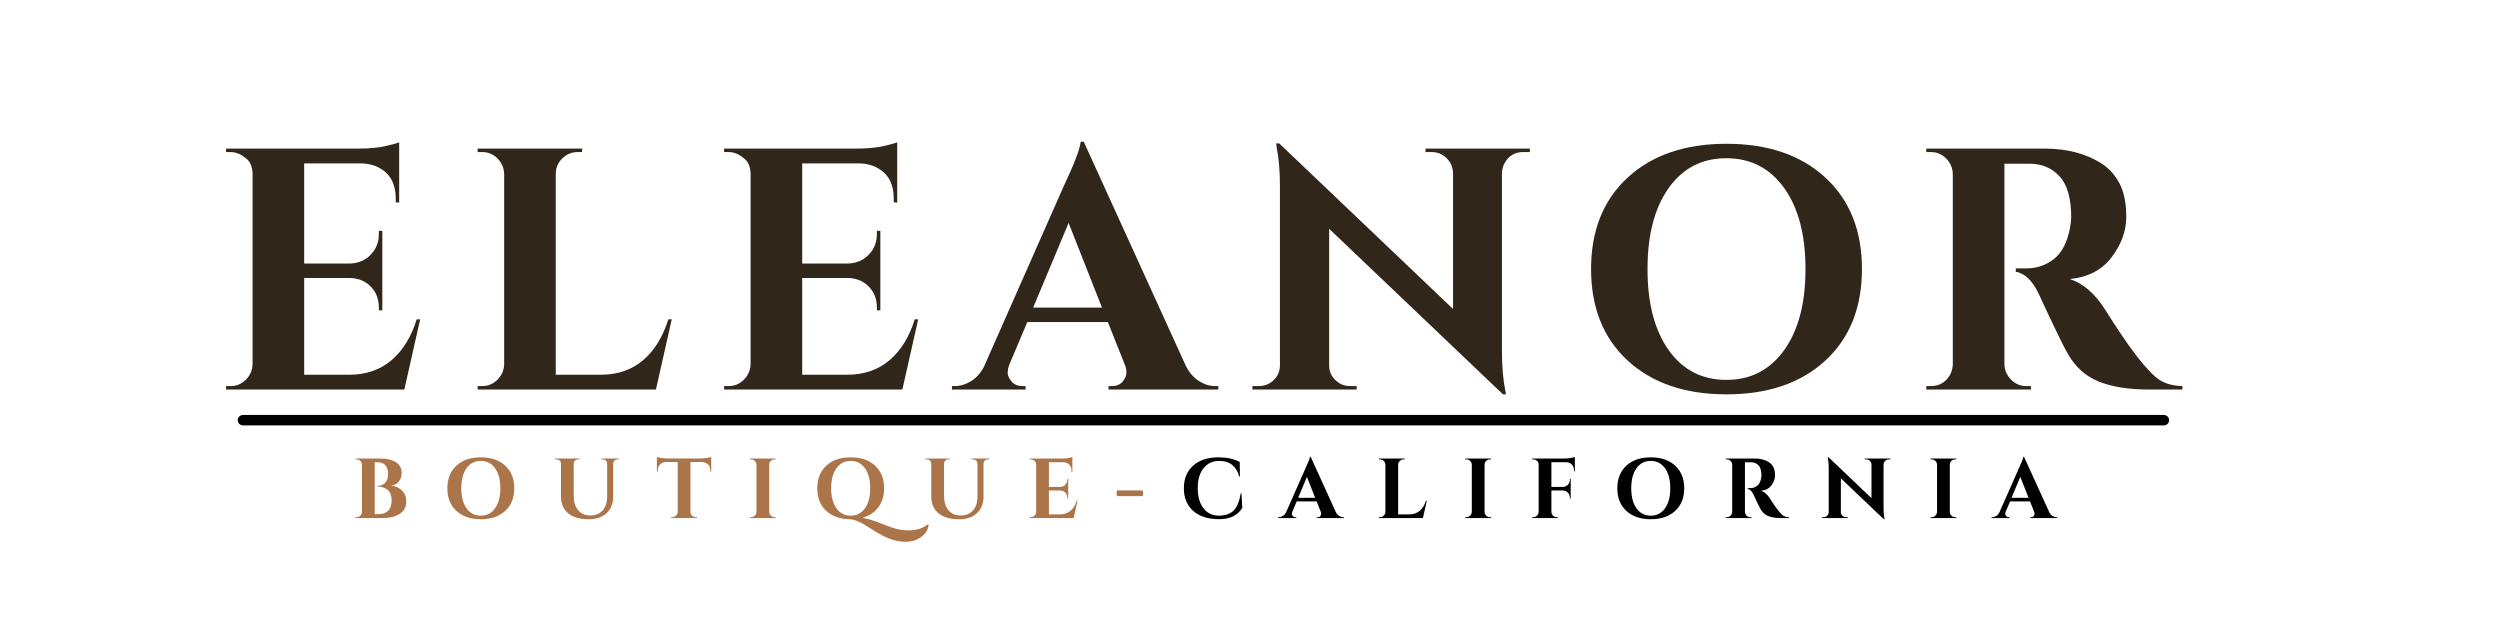 <svg version="1.0" preserveAspectRatio="xMidYMid meet" height="1000" viewBox="0 0 3000 750" zoomAndPan="magnify" width="4000" xmlns:xlink="http://www.w3.org/1999/xlink" xmlns="http://www.w3.org/2000/svg"><defs><g></g><clipPath id="66bdba4d95"><rect height="555" y="0" width="2535" x="0"></rect></clipPath><clipPath id="fa704263c8"><path clip-rule="nonzero" d="M 285 497.926 L 2603 497.926 L 2603 510.676 L 285 510.676 Z M 285 497.926"></path></clipPath><clipPath id="c752f73c36"><rect height="138" y="0" width="2086" x="0"></rect></clipPath></defs><rect fill-opacity="1" height="900" y="-75" fill="#ffffff" width="3600" x="-300"></rect><rect fill-opacity="1" height="900" y="-75" fill="#ffffff" width="3600" x="-300"></rect><g transform="matrix(1, 0, 0, 1, 253, 67)"><g clip-path="url(#66bdba4d95)"><g fill-opacity="1" fill="#30261a"><g transform="translate(0.923, 400.428)"><g><path d="M 22.719 -4.125 C 29.875 -4.125 36 -6.672 41.094 -11.766 C 46.188 -16.859 48.875 -22.988 49.156 -30.156 L 49.156 -260.203 C 48.602 -267.359 46.535 -272.586 42.953 -275.891 C 36.348 -281.953 29.602 -284.984 22.719 -284.984 L 17.344 -284.984 L 17.344 -289.109 L 175.531 -289.109 C 189.02 -289.109 200.172 -290.141 208.984 -292.203 C 217.797 -294.273 223.164 -295.723 225.094 -296.547 L 225.094 -224.266 L 220.969 -224.688 L 220.969 -229.219 C 220.969 -246.289 214.633 -258.406 201.969 -265.562 C 195.906 -269.145 188.742 -271.07 180.484 -271.344 L 111.094 -271.344 L 111.094 -151.156 L 165.625 -151.156 C 175.812 -151.438 184.207 -154.945 190.812 -161.688 C 197.414 -168.438 200.719 -176.77 200.719 -186.688 L 200.719 -190.406 L 204.859 -190.406 L 204.859 -95 L 200.719 -95 L 200.719 -98.297 C 200.719 -108.484 197.484 -116.879 191.016 -123.484 C 184.547 -130.098 176.352 -133.539 166.438 -133.812 L 111.094 -133.812 L 111.094 -17.766 L 165.203 -17.766 C 185.305 -17.766 202.172 -23.547 215.797 -35.109 C 229.43 -46.672 239.551 -63.051 246.156 -84.25 L 250.281 -84.25 L 231.281 0 L 17.344 0 L 17.344 -4.125 Z M 22.719 -4.125"></path></g></g></g><g fill-opacity="1" fill="#30261a"><g transform="translate(302.837, 400.428)"><g><path d="M 22.719 -4.125 C 29.875 -4.125 36 -6.672 41.094 -11.766 C 46.188 -16.859 48.875 -22.988 49.156 -30.156 L 49.156 -258.953 C 48.875 -266.117 46.188 -272.25 41.094 -277.344 C 36 -282.438 29.875 -284.984 22.719 -284.984 L 17.344 -284.984 L 17.344 -289.109 L 142.906 -289.109 L 142.484 -284.984 L 137.531 -284.984 C 130.375 -284.984 124.176 -282.438 118.938 -277.344 C 113.707 -272.25 111.094 -266.117 111.094 -258.953 L 111.094 -17.766 L 165.203 -17.766 C 185.305 -17.766 202.172 -23.547 215.797 -35.109 C 229.43 -46.672 239.551 -63.051 246.156 -84.25 L 250.281 -84.25 L 231.281 0 L 17.344 0 L 17.344 -4.125 Z M 22.719 -4.125"></path></g></g></g><g fill-opacity="1" fill="#30261a"><g transform="translate(598.556, 400.428)"><g><path d="M 22.719 -4.125 C 29.875 -4.125 36 -6.672 41.094 -11.766 C 46.188 -16.859 48.875 -22.988 49.156 -30.156 L 49.156 -260.203 C 48.602 -267.359 46.535 -272.586 42.953 -275.891 C 36.348 -281.953 29.602 -284.984 22.719 -284.984 L 17.344 -284.984 L 17.344 -289.109 L 175.531 -289.109 C 189.02 -289.109 200.172 -290.141 208.984 -292.203 C 217.797 -294.273 223.164 -295.723 225.094 -296.547 L 225.094 -224.266 L 220.969 -224.688 L 220.969 -229.219 C 220.969 -246.289 214.633 -258.406 201.969 -265.562 C 195.906 -269.145 188.742 -271.07 180.484 -271.344 L 111.094 -271.344 L 111.094 -151.156 L 165.625 -151.156 C 175.812 -151.438 184.207 -154.945 190.812 -161.688 C 197.414 -168.438 200.719 -176.77 200.719 -186.688 L 200.719 -190.406 L 204.859 -190.406 L 204.859 -95 L 200.719 -95 L 200.719 -98.297 C 200.719 -108.484 197.484 -116.879 191.016 -123.484 C 184.547 -130.098 176.352 -133.539 166.438 -133.812 L 111.094 -133.812 L 111.094 -17.766 L 165.203 -17.766 C 185.305 -17.766 202.172 -23.547 215.797 -35.109 C 229.43 -46.672 239.551 -63.051 246.156 -84.25 L 250.281 -84.25 L 231.281 0 L 17.344 0 L 17.344 -4.125 Z M 22.719 -4.125"></path></g></g></g><g fill-opacity="1" fill="#30261a"><g transform="translate(900.469, 400.428)"><g><path d="M 304.797 -4.125 L 308.516 -4.125 L 308.516 0 L 176.766 0 L 176.766 -4.125 L 180.484 -4.125 C 186.535 -4.125 191.004 -5.984 193.891 -9.703 C 196.785 -13.422 198.234 -16.93 198.234 -20.234 C 198.234 -23.535 197.547 -26.844 196.172 -30.156 L 175.938 -80.953 L 79.297 -80.953 L 57.812 -30.156 C 56.438 -26.57 55.75 -23.195 55.75 -20.031 C 55.75 -16.863 57.266 -13.422 60.297 -9.703 C 63.328 -5.984 67.867 -4.125 73.922 -4.125 L 77.234 -4.125 L 77.234 0 L -11.156 0 L -11.156 -4.125 L -7.438 -4.125 C -1.102 -4.125 5.227 -6.051 11.562 -9.906 C 17.895 -13.758 23.125 -19.547 27.25 -27.266 L 122.656 -243.266 C 135.602 -270.523 142.488 -288.562 143.312 -297.375 L 147.031 -297.375 L 269.688 -28.078 C 273.82 -20.098 279.055 -14.109 285.391 -10.109 C 291.723 -6.117 298.191 -4.125 304.797 -4.125 Z M 86.312 -98.297 L 168.922 -98.297 L 128.859 -199.906 Z M 86.312 -98.297"></path></g></g></g><g fill-opacity="1" fill="#30261a"><g transform="translate(1237.49, 400.428)"><g><path d="M 337.438 -284.984 C 327.801 -284.984 320.504 -280.852 315.547 -272.594 C 313.336 -269.008 312.098 -264.879 311.828 -260.203 L 311.828 -47.078 C 311.828 -28.629 313.066 -13.07 315.547 -0.406 L 316.781 5.781 L 313.062 5.781 L 104.5 -192.875 L 104.5 -28.906 C 104.5 -22.02 106.973 -16.164 111.922 -11.344 C 116.879 -6.531 122.801 -4.125 129.688 -4.125 L 137.531 -4.125 L 137.531 0 L 12.391 0 L 12.391 -4.125 L 19.828 -4.125 C 26.984 -4.125 33.039 -6.531 38 -11.344 C 42.957 -16.164 45.438 -22.16 45.438 -29.328 L 45.438 -243.672 C 45.438 -261.848 44.195 -276.992 41.719 -289.109 L 40.891 -295.312 L 44.609 -295.312 L 253.172 -96.641 L 253.172 -259.781 C 252.898 -266.945 250.285 -272.938 245.328 -277.75 C 240.367 -282.57 234.453 -284.984 227.578 -284.984 L 220.141 -284.984 L 220.141 -289.109 L 345.281 -289.109 L 345.281 -284.984 Z M 337.438 -284.984"></path></g></g></g><g fill-opacity="1" fill="#30261a"><g transform="translate(1636.049, 400.428)"><g><path d="M 64.219 -254.406 C 93.539 -281.395 133.051 -294.891 182.75 -294.891 C 232.457 -294.891 271.973 -281.395 301.297 -254.406 C 330.617 -227.426 345.281 -190.805 345.281 -144.547 C 345.281 -98.297 330.617 -61.676 301.297 -34.688 C 271.973 -7.707 232.457 5.781 182.75 5.781 C 133.051 5.781 93.539 -7.707 64.219 -34.688 C 34.895 -61.676 20.234 -98.297 20.234 -144.547 C 20.234 -190.805 34.895 -227.426 64.219 -254.406 Z M 113.359 -47.281 C 130.297 -23.469 153.359 -11.562 182.547 -11.562 C 211.734 -11.562 234.863 -23.469 251.938 -47.281 C 269.008 -71.102 277.547 -103.523 277.547 -144.547 C 277.547 -185.578 269.008 -218 251.938 -241.812 C 234.863 -265.633 211.734 -277.547 182.547 -277.547 C 153.359 -277.547 130.297 -265.633 113.359 -241.812 C 96.43 -218 87.969 -185.578 87.969 -144.547 C 87.969 -103.523 96.43 -71.102 113.359 -47.281 Z M 113.359 -47.281"></path></g></g></g><g fill-opacity="1" fill="#30261a"><g transform="translate(2039.977, 400.428)"><g><path d="M 131.344 -270.938 L 113.578 -270.938 C 113.023 -270.938 112.613 -270.938 112.344 -270.938 L 112.344 -30.156 C 112.613 -22.988 115.297 -16.859 120.391 -11.766 C 125.484 -6.672 131.609 -4.125 138.766 -4.125 L 144.141 -4.125 L 144.141 0 L 18.578 0 L 18.578 -4.125 L 23.953 -4.125 C 33.867 -4.125 41.441 -8.395 46.672 -16.938 C 48.867 -20.789 50.109 -25.055 50.391 -29.734 L 50.391 -258.953 C 50.109 -266.117 47.422 -272.25 42.328 -277.344 C 37.234 -282.438 31.109 -284.984 23.953 -284.984 L 18.578 -284.984 L 18.578 -289.109 L 160.25 -289.109 C 186.957 -289.109 209.535 -283.328 227.984 -271.766 C 237.348 -265.984 244.781 -257.926 250.281 -247.594 C 255.789 -237.27 258.547 -223.781 258.547 -207.125 C 258.547 -190.469 252.766 -174.426 241.203 -159 C 229.641 -143.582 212.844 -134.773 190.812 -132.578 C 206.781 -127.348 220.82 -115.234 232.938 -96.234 C 262.676 -48.598 284.703 -20.238 299.016 -11.156 C 306.18 -6.75 315.133 -4.406 325.875 -4.125 L 325.875 0 L 285.391 0 C 261.441 0 241.551 -3.164 225.719 -9.5 C 209.883 -15.832 197.422 -26.984 188.328 -42.953 C 183.098 -52.035 171.676 -75.578 154.062 -113.578 C 146.344 -130.367 136.977 -139.594 125.969 -141.25 L 125.969 -145.375 L 138.766 -145.375 C 151.16 -145.375 162.109 -149.094 171.609 -156.531 C 181.109 -163.969 187.508 -176.082 190.812 -192.875 C 191.914 -198.656 192.469 -203.195 192.469 -206.5 C 192.469 -229.082 187.922 -245.398 178.828 -255.453 C 169.742 -265.504 158.047 -270.664 143.734 -270.938 C 140.973 -270.938 136.844 -270.938 131.344 -270.938 Z M 131.344 -270.938"></path></g></g></g><g fill-opacity="1" fill="#30261a"><g transform="translate(2389.808, 400.428)"><g></g></g></g></g></g><g clip-path="url(#fa704263c8)"><path fill-rule="nonzero" fill-opacity="0.996" d="M 2596.543 510.492 L 291.672 510.492 C 288.133 510.492 285.27 507.684 285.27 504.215 C 285.27 500.75 288.133 497.941 291.672 497.941 L 2596.543 497.941 C 2600.078 497.941 2602.945 500.75 2602.945 504.215 C 2602.945 507.684 2600.078 510.492 2596.543 510.492 Z M 2596.543 510.492" fill="#000000"></path></g><g transform="matrix(1, 0, 0, 1, 421, 523)"><g clip-path="url(#c752f73c36)"><g fill-opacity="1" fill="#ab7449"><g transform="translate(1.227, 98.657)"><g><path d="M 36.531 0 L 4.281 0 L 4.281 -1.016 L 5.609 -1.016 C 8.055 -1.016 9.926 -2.07 11.219 -4.188 C 11.77 -5.133 12.078 -6.188 12.141 -7.344 L 12.141 -64.078 C 12.078 -65.848 11.414 -67.344 10.156 -68.562 C 8.895 -69.789 7.379 -70.406 5.609 -70.406 L 4.281 -70.406 L 4.281 -71.438 L 33.875 -71.438 C 41.77 -71.438 48.047 -70.004 52.703 -67.141 C 57.367 -64.285 59.734 -59.898 59.797 -53.984 C 59.734 -50.992 59.086 -48.375 57.859 -46.125 C 55.617 -41.906 52.082 -39.488 47.25 -38.875 C 52.488 -38.406 56.805 -36.453 60.203 -33.016 C 63.609 -29.578 65.312 -25.207 65.312 -19.906 C 65.312 -13.508 62.742 -8.594 57.609 -5.156 C 52.473 -1.719 45.445 0 36.531 0 Z M 43.469 -52.656 C 43.406 -62.25 39.051 -67.047 30.406 -67.047 L 27.453 -67.047 L 27.453 -4.688 L 32.141 -4.688 C 32.211 -4.688 32.281 -4.688 32.344 -4.688 C 37.039 -4.688 40.785 -6.047 43.578 -8.766 C 46.367 -11.492 47.766 -15.645 47.766 -21.219 C 47.766 -26.801 46.195 -30.953 43.062 -33.672 C 39.938 -36.391 35.891 -37.75 30.922 -37.75 L 30.922 -38.672 C 34.461 -38.672 37.422 -39.812 39.797 -42.094 C 42.18 -44.375 43.406 -47.895 43.469 -52.656 Z M 43.469 -52.656"></path></g></g></g><g fill-opacity="1" fill="#ab7449"><g transform="translate(110.823, 98.657)"><g><path d="M 15.859 -62.859 C 23.109 -69.523 32.875 -72.859 45.156 -72.859 C 57.438 -72.859 67.195 -69.523 74.438 -62.859 C 81.688 -56.191 85.312 -47.145 85.312 -35.719 C 85.312 -24.289 81.688 -15.242 74.438 -8.578 C 67.195 -1.91 57.438 1.422 45.156 1.422 C 32.875 1.422 23.109 -1.91 15.859 -8.578 C 8.617 -15.242 5 -24.289 5 -35.719 C 5 -47.145 8.617 -56.191 15.859 -62.859 Z M 28 -11.688 C 32.188 -5.801 37.883 -2.859 45.094 -2.859 C 52.312 -2.859 58.031 -5.801 62.25 -11.688 C 66.469 -17.57 68.578 -25.582 68.578 -35.719 C 68.578 -45.852 66.469 -53.863 62.25 -59.75 C 58.031 -65.633 52.312 -68.578 45.094 -68.578 C 37.883 -68.578 32.188 -65.633 28 -59.75 C 23.82 -53.863 21.734 -45.852 21.734 -35.719 C 21.734 -25.582 23.82 -17.57 28 -11.688 Z M 28 -11.688"></path></g></g></g><g fill-opacity="1" fill="#ab7449"><g transform="translate(241.236, 98.657)"><g><path d="M 80.609 -70.406 L 78.875 -70.406 C 77.445 -70.406 76.223 -69.945 75.203 -69.031 C 74.18 -68.113 73.641 -66.973 73.578 -65.609 L 73.578 -25.812 C 73.578 -17.445 70.957 -10.816 65.719 -5.922 C 60.477 -1.023 53.301 1.422 44.188 1.422 C 33.438 1.422 25.203 -0.973 19.484 -5.766 C 13.773 -10.555 10.922 -17.207 10.922 -25.719 L 10.922 -65.312 C 10.848 -67.352 9.926 -68.848 8.156 -69.797 C 7.344 -70.203 6.461 -70.406 5.516 -70.406 L 3.875 -70.406 L 3.875 -71.438 L 33.266 -71.438 L 33.266 -70.406 L 31.641 -70.406 C 30.141 -70.406 28.879 -69.945 27.859 -69.031 C 26.836 -68.113 26.289 -66.941 26.219 -65.516 L 26.219 -26.531 C 26.219 -19.32 27.988 -13.609 31.531 -9.391 C 35.07 -5.172 39.938 -3.062 46.125 -3.062 C 52.312 -3.062 57.207 -5.051 60.812 -9.031 C 64.426 -13.008 66.266 -18.398 66.328 -25.203 L 66.328 -65.516 C 66.191 -67.484 65.273 -68.91 63.578 -69.797 C 62.754 -70.203 61.867 -70.406 60.922 -70.406 L 59.297 -70.406 L 59.297 -71.438 L 80.609 -71.438 Z M 80.609 -70.406"></path></g></g></g><g fill-opacity="1" fill="#ab7449"><g transform="translate(365.832, 98.657)"><g><path d="M 41.734 -67.25 L 41.734 -7.344 C 41.805 -5.57 42.469 -4.07 43.719 -2.844 C 44.977 -1.625 46.492 -1.016 48.266 -1.016 L 49.5 -1.016 L 49.594 0 L 18.578 0 L 18.578 -1.016 L 19.906 -1.016 C 21.602 -1.016 23.078 -1.625 24.328 -2.844 C 25.586 -4.07 26.289 -5.539 26.438 -7.25 L 26.438 -67.25 L 12.656 -67.25 C 9.52 -67.176 7.035 -66.188 5.203 -64.281 C 3.367 -62.383 2.453 -59.906 2.453 -56.844 L 2.453 -55.609 L 1.422 -55.609 L 1.422 -73.375 C 4.211 -72.219 8.227 -71.602 13.469 -71.531 L 54.594 -71.531 C 56.707 -71.531 59.004 -71.734 61.484 -72.141 C 63.961 -72.555 65.68 -72.969 66.641 -73.375 L 66.641 -55.609 L 65.609 -55.609 L 65.609 -56.844 C 65.609 -61.062 64.008 -64.051 60.812 -65.812 C 59.32 -66.695 57.52 -67.176 55.406 -67.25 Z M 41.734 -67.25"></path></g></g></g><g fill-opacity="1" fill="#ab7449"><g transform="translate(474.612, 98.657)"><g><path d="M 5.609 -1.016 C 7.379 -1.016 8.895 -1.645 10.156 -2.906 C 11.414 -4.164 12.078 -5.68 12.141 -7.453 L 12.141 -64.078 C 12.078 -65.848 11.414 -67.344 10.156 -68.562 C 8.895 -69.789 7.379 -70.406 5.609 -70.406 L 4.281 -70.406 L 4.281 -71.438 L 35.312 -71.438 L 35.203 -70.406 L 33.984 -70.406 C 32.211 -70.406 30.68 -69.789 29.391 -68.562 C 28.098 -67.344 27.453 -65.848 27.453 -64.078 L 27.453 -7.453 C 27.453 -5.68 28.098 -4.164 29.391 -2.906 C 30.68 -1.645 32.211 -1.016 33.984 -1.016 L 35.203 -1.016 L 35.312 0 L 4.281 0 L 4.281 -1.016 Z M 5.609 -1.016"></path></g></g></g><g fill-opacity="1" fill="#ab7449"><g transform="translate(554.819, 98.657)"><g><path d="M 114.297 14.797 C 123.891 14.797 131.742 12.312 137.859 7.344 L 138.484 7.75 C 138.141 13.258 135.551 17.957 130.719 21.844 C 125.281 26.258 118.531 28.469 110.469 28.469 C 102.406 28.469 93.68 26.191 84.297 21.641 C 80.078 19.523 73.102 15.336 63.375 9.078 C 60.656 7.242 57.555 5.578 54.078 4.078 C 50.609 2.586 47.379 1.703 44.391 1.422 C 32.273 1.285 22.66 -2.094 15.547 -8.719 C 8.441 -15.352 4.891 -24.367 4.891 -35.766 C 4.891 -47.16 8.516 -56.191 15.766 -62.859 C 23.016 -69.523 32.773 -72.859 45.047 -72.859 C 57.328 -72.859 67.07 -69.523 74.281 -62.859 C 81.5 -56.191 85.109 -47.145 85.109 -35.719 C 85.109 -26.738 82.812 -19.172 78.219 -13.016 C 73.625 -6.859 67.281 -2.656 59.188 -0.406 C 64.625 0.676 69.707 2.102 74.438 3.875 C 79.164 5.645 84.562 7.688 90.625 10 C 98.781 13.195 106.672 14.797 114.297 14.797 Z M 21.531 -35.719 C 21.531 -29.051 22.484 -23.234 24.391 -18.266 C 26.297 -13.297 29.016 -9.484 32.547 -6.828 C 36.086 -4.18 40.238 -2.859 45 -2.859 C 52.207 -2.859 57.922 -5.801 62.141 -11.688 C 66.359 -17.57 68.469 -25.582 68.469 -35.719 C 68.469 -45.852 66.359 -53.863 62.141 -59.75 C 57.922 -65.633 52.207 -68.578 45 -68.578 C 37.789 -68.578 32.078 -65.633 27.859 -59.75 C 23.641 -53.863 21.531 -45.852 21.531 -35.719 Z M 21.531 -35.719"></path></g></g></g><g fill-opacity="1" fill="#ab7449"><g transform="translate(685.641, 98.657)"><g><path d="M 80.609 -70.406 L 78.875 -70.406 C 77.445 -70.406 76.223 -69.945 75.203 -69.031 C 74.18 -68.113 73.641 -66.973 73.578 -65.609 L 73.578 -25.812 C 73.578 -17.445 70.957 -10.816 65.719 -5.922 C 60.477 -1.023 53.301 1.422 44.188 1.422 C 33.438 1.422 25.203 -0.973 19.484 -5.766 C 13.773 -10.555 10.922 -17.207 10.922 -25.719 L 10.922 -65.312 C 10.848 -67.352 9.926 -68.848 8.156 -69.797 C 7.344 -70.203 6.461 -70.406 5.516 -70.406 L 3.875 -70.406 L 3.875 -71.438 L 33.266 -71.438 L 33.266 -70.406 L 31.641 -70.406 C 30.141 -70.406 28.879 -69.945 27.859 -69.031 C 26.836 -68.113 26.289 -66.941 26.219 -65.516 L 26.219 -26.531 C 26.219 -19.32 27.988 -13.609 31.531 -9.391 C 35.07 -5.172 39.938 -3.062 46.125 -3.062 C 52.312 -3.062 57.207 -5.051 60.812 -9.031 C 64.426 -13.008 66.266 -18.398 66.328 -25.203 L 66.328 -65.516 C 66.191 -67.484 65.273 -68.91 63.578 -69.797 C 62.754 -70.203 61.867 -70.406 60.922 -70.406 L 59.297 -70.406 L 59.297 -71.438 L 80.609 -71.438 Z M 80.609 -70.406"></path></g></g></g><g fill-opacity="1" fill="#ab7449"><g transform="translate(810.237, 98.657)"><g><path d="M 5.609 -1.016 C 7.379 -1.016 8.895 -1.645 10.156 -2.906 C 11.414 -4.164 12.078 -5.68 12.141 -7.453 L 12.141 -64.297 C 12.004 -66.055 11.492 -67.348 10.609 -68.172 C 8.973 -69.66 7.305 -70.406 5.609 -70.406 L 4.281 -70.406 L 4.281 -71.438 L 43.375 -71.438 C 46.707 -71.438 49.461 -71.691 51.641 -72.203 C 53.816 -72.711 55.141 -73.066 55.609 -73.266 L 55.609 -55.406 L 54.594 -55.516 L 54.594 -56.641 C 54.594 -60.859 53.031 -63.848 49.906 -65.609 C 48.406 -66.492 46.633 -66.973 44.594 -67.047 L 27.453 -67.047 L 27.453 -37.344 L 40.922 -37.344 C 43.441 -37.414 45.516 -38.285 47.141 -39.953 C 48.773 -41.617 49.594 -43.676 49.594 -46.125 L 49.594 -47.047 L 50.609 -47.047 L 50.609 -23.469 L 49.594 -23.469 L 49.594 -24.281 C 49.594 -26.801 48.789 -28.879 47.188 -30.516 C 45.594 -32.148 43.57 -33 41.125 -33.062 L 27.453 -33.062 L 27.453 -4.391 L 40.812 -4.391 C 45.781 -4.391 49.945 -5.816 53.312 -8.672 C 56.688 -11.523 59.188 -15.57 60.812 -20.812 L 61.844 -20.812 L 57.141 0 L 4.281 0 L 4.281 -1.016 Z M 5.609 -1.016"></path></g></g></g><g fill-opacity="1" fill="#ab7449"><g transform="translate(915.445, 98.657)"><g><path d="M 3.266 -29.797 L 4.078 -33.172 L 34.703 -33.172 L 35.516 -29.797 L 34.703 -26.328 L 4.078 -26.328 Z M 3.266 -29.797"></path></g></g></g><g fill-opacity="1" fill="#000000"><g transform="translate(995.051, 98.657)"><g><path d="M 46.734 1.375 C 33.609 1.344 23.301 -1.969 15.812 -8.562 C 8.332 -15.164 4.594 -24.219 4.594 -35.719 C 4.594 -47.219 8.301 -56.281 15.719 -62.906 C 23.133 -69.539 33.305 -72.859 46.234 -72.859 C 56.098 -72.859 64.566 -71.02 71.641 -67.344 L 71.844 -49.797 L 71.031 -49.797 C 67.551 -62.316 59.625 -68.578 47.25 -68.578 C 39.219 -68.578 32.867 -65.664 28.203 -59.844 C 23.547 -54.031 21.219 -46.086 21.219 -36.016 C 21.219 -25.953 23.445 -17.957 27.906 -12.031 C 32.363 -6.113 38.398 -3.055 46.016 -2.859 C 53.91 -2.859 59.93 -4.832 64.078 -8.781 C 68.297 -12.863 71.223 -19.867 72.859 -29.797 L 73.672 -29.797 L 74.703 -12.25 C 69.191 -3.133 59.867 1.406 46.734 1.375 Z M 46.734 1.375"></path></g></g></g><g fill-opacity="1" fill="#000000"><g transform="translate(1115.464, 98.657)"><g><path d="M 75.312 -1.016 L 76.234 -1.016 L 76.234 0 L 43.688 0 L 43.688 -1.016 L 44.609 -1.016 C 46.098 -1.016 47.195 -1.473 47.906 -2.391 C 48.625 -3.316 48.984 -4.188 48.984 -5 C 48.984 -5.812 48.816 -6.629 48.484 -7.453 L 43.484 -20 L 19.594 -20 L 14.297 -7.453 C 13.953 -6.566 13.781 -5.734 13.781 -4.953 C 13.781 -4.172 14.156 -3.316 14.906 -2.391 C 15.656 -1.473 16.781 -1.016 18.281 -1.016 L 19.094 -1.016 L 19.094 0 L -2.75 0 L -2.75 -1.016 L -1.828 -1.016 C -0.266 -1.016 1.297 -1.488 2.859 -2.438 C 4.43 -3.395 5.727 -4.828 6.75 -6.734 L 30.312 -60.109 C 33.508 -66.836 35.211 -71.289 35.422 -73.469 L 36.344 -73.469 L 66.641 -6.938 C 67.66 -4.969 68.953 -3.488 70.516 -2.5 C 72.086 -1.508 73.688 -1.016 75.312 -1.016 Z M 21.328 -24.281 L 41.75 -24.281 L 31.844 -49.391 Z M 21.328 -24.281"></path></g></g></g><g fill-opacity="1" fill="#000000"><g transform="translate(1229.346, 98.657)"><g><path d="M 5.609 -1.016 C 7.379 -1.016 8.895 -1.645 10.156 -2.906 C 11.414 -4.164 12.078 -5.68 12.141 -7.453 L 12.141 -63.984 C 12.078 -65.754 11.414 -67.266 10.156 -68.516 C 8.895 -69.773 7.379 -70.406 5.609 -70.406 L 4.281 -70.406 L 4.281 -71.438 L 35.312 -71.438 L 35.203 -70.406 L 33.984 -70.406 C 32.211 -70.406 30.68 -69.773 29.391 -68.516 C 28.098 -67.266 27.453 -65.754 27.453 -63.984 L 27.453 -4.391 L 40.812 -4.391 C 45.781 -4.391 49.945 -5.816 53.312 -8.672 C 56.688 -11.523 59.188 -15.57 60.812 -20.812 L 61.844 -20.812 L 57.141 0 L 4.281 0 L 4.281 -1.016 Z M 5.609 -1.016"></path></g></g></g><g fill-opacity="1" fill="#000000"><g transform="translate(1333.023, 98.657)"><g><path d="M 5.609 -1.016 C 7.379 -1.016 8.895 -1.645 10.156 -2.906 C 11.414 -4.164 12.078 -5.68 12.141 -7.453 L 12.141 -64.078 C 12.078 -65.848 11.414 -67.344 10.156 -68.562 C 8.895 -69.789 7.379 -70.406 5.609 -70.406 L 4.281 -70.406 L 4.281 -71.438 L 35.312 -71.438 L 35.203 -70.406 L 33.984 -70.406 C 32.211 -70.406 30.68 -69.789 29.391 -68.562 C 28.098 -67.344 27.453 -65.848 27.453 -64.078 L 27.453 -7.453 C 27.453 -5.68 28.098 -4.164 29.391 -2.906 C 30.68 -1.645 32.211 -1.016 33.984 -1.016 L 35.203 -1.016 L 35.312 0 L 4.281 0 L 4.281 -1.016 Z M 5.609 -1.016"></path></g></g></g><g fill-opacity="1" fill="#000000"><g transform="translate(1413.231, 98.657)"><g><path d="M 27.453 -67.047 L 27.453 -37.344 L 40.922 -37.344 C 43.441 -37.414 45.516 -38.266 47.141 -39.891 C 48.773 -41.523 49.594 -43.602 49.594 -46.125 L 49.594 -47.047 L 50.609 -47.047 L 50.609 -23.469 L 49.594 -23.469 L 49.594 -24.281 C 49.594 -26.801 48.789 -28.879 47.188 -30.516 C 45.594 -32.148 43.57 -33 41.125 -33.062 L 27.453 -33.062 L 27.453 -7.453 C 27.453 -5.68 28.098 -4.164 29.391 -2.906 C 30.68 -1.645 32.211 -1.016 33.984 -1.016 L 35.203 -1.016 L 35.312 0 L 4.281 0 L 4.281 -1.016 L 5.609 -1.016 C 7.379 -1.016 8.895 -1.645 10.156 -2.906 C 11.414 -4.164 12.078 -5.68 12.141 -7.453 L 12.141 -64.297 C 12.141 -66.672 11.02 -68.438 8.781 -69.594 C 7.82 -70.133 6.766 -70.406 5.609 -70.406 L 4.281 -70.406 L 4.281 -71.438 L 43.375 -71.438 C 45.477 -71.438 47.785 -71.641 50.297 -72.047 C 52.816 -72.453 54.586 -72.859 55.609 -73.266 L 55.609 -56.031 L 54.594 -56.031 L 54.594 -57.047 C 54.594 -60.035 53.723 -62.43 51.984 -64.234 C 50.254 -66.035 47.895 -66.973 44.906 -67.047 Z M 27.453 -67.047"></path></g></g></g><g fill-opacity="1" fill="#000000"><g transform="translate(1514.765, 98.657)"><g><path d="M 15.859 -62.859 C 23.109 -69.523 32.875 -72.859 45.156 -72.859 C 57.438 -72.859 67.195 -69.523 74.438 -62.859 C 81.688 -56.191 85.312 -47.145 85.312 -35.719 C 85.312 -24.289 81.688 -15.242 74.438 -8.578 C 67.195 -1.91 57.438 1.422 45.156 1.422 C 32.875 1.422 23.109 -1.91 15.859 -8.578 C 8.617 -15.242 5 -24.289 5 -35.719 C 5 -47.145 8.617 -56.191 15.859 -62.859 Z M 28 -11.688 C 32.188 -5.801 37.883 -2.859 45.094 -2.859 C 52.312 -2.859 58.031 -5.801 62.25 -11.688 C 66.469 -17.57 68.578 -25.582 68.578 -35.719 C 68.578 -45.852 66.469 -53.863 62.25 -59.75 C 58.031 -65.633 52.312 -68.578 45.094 -68.578 C 37.883 -68.578 32.188 -65.633 28 -59.75 C 23.82 -53.863 21.734 -45.852 21.734 -35.719 C 21.734 -25.582 23.82 -17.57 28 -11.688 Z M 28 -11.688"></path></g></g></g><g fill-opacity="1" fill="#000000"><g transform="translate(1645.178, 98.657)"><g><path d="M 32.453 -66.938 L 28.062 -66.938 C 27.926 -66.938 27.82 -66.938 27.75 -66.938 L 27.75 -7.453 C 27.82 -5.68 28.488 -4.164 29.75 -2.906 C 31.008 -1.645 32.52 -1.016 34.281 -1.016 L 35.609 -1.016 L 35.609 0 L 4.594 0 L 4.594 -1.016 L 5.922 -1.016 C 8.367 -1.016 10.238 -2.07 11.531 -4.188 C 12.07 -5.133 12.379 -6.188 12.453 -7.344 L 12.453 -63.984 C 12.379 -65.754 11.711 -67.266 10.453 -68.516 C 9.203 -69.773 7.691 -70.406 5.922 -70.406 L 4.594 -70.406 L 4.594 -71.438 L 39.594 -71.438 C 46.195 -71.438 51.773 -70.004 56.328 -67.141 C 58.641 -65.711 60.473 -63.723 61.828 -61.172 C 63.191 -58.617 63.875 -55.285 63.875 -51.172 C 63.875 -47.055 62.445 -43.094 59.594 -39.281 C 56.738 -35.477 52.586 -33.301 47.141 -32.75 C 51.086 -31.457 54.555 -28.469 57.547 -23.781 C 64.898 -12.008 70.344 -5 73.875 -2.75 C 75.645 -1.664 77.859 -1.086 80.516 -1.016 L 80.516 0 L 70.516 0 C 64.598 0 59.68 -0.781 55.766 -2.344 C 51.859 -3.906 48.781 -6.66 46.531 -10.609 C 45.238 -12.859 42.414 -18.676 38.062 -28.062 C 36.156 -32.207 33.844 -34.488 31.125 -34.906 L 31.125 -35.922 L 34.281 -35.922 C 37.344 -35.922 40.047 -36.836 42.391 -38.672 C 44.742 -40.516 46.328 -43.508 47.141 -47.656 C 47.41 -49.082 47.547 -50.207 47.547 -51.031 C 47.547 -56.602 46.422 -60.629 44.172 -63.109 C 41.93 -65.598 39.047 -66.875 35.516 -66.938 C 34.828 -66.938 33.805 -66.938 32.453 -66.938 Z M 32.453 -66.938"></path></g></g></g><g fill-opacity="1" fill="#000000"><g transform="translate(1762.224, 98.657)"><g><path d="M 83.375 -70.406 C 80.988 -70.406 79.188 -69.383 77.969 -67.344 C 77.414 -66.469 77.109 -65.453 77.047 -64.297 L 77.047 -11.641 C 77.047 -7.078 77.352 -3.234 77.969 -0.109 L 78.266 1.422 L 77.359 1.422 L 25.812 -47.656 L 25.812 -7.141 C 25.812 -5.441 26.422 -3.992 27.641 -2.797 C 28.867 -1.609 30.336 -1.016 32.047 -1.016 L 33.984 -1.016 L 33.984 0 L 3.062 0 L 3.062 -1.016 L 4.891 -1.016 C 6.66 -1.016 8.156 -1.609 9.375 -2.797 C 10.602 -3.992 11.219 -5.477 11.219 -7.25 L 11.219 -60.203 C 11.219 -64.691 10.914 -68.438 10.312 -71.438 L 10.109 -72.969 L 11.016 -72.969 L 62.562 -23.875 L 62.562 -64.188 C 62.488 -65.957 61.836 -67.438 60.609 -68.625 C 59.391 -69.812 57.93 -70.406 56.234 -70.406 L 54.391 -70.406 L 54.391 -71.438 L 85.312 -71.438 L 85.312 -70.406 Z M 83.375 -70.406"></path></g></g></g><g fill-opacity="1" fill="#000000"><g transform="translate(1891.31, 98.657)"><g><path d="M 5.609 -1.016 C 7.379 -1.016 8.895 -1.645 10.156 -2.906 C 11.414 -4.164 12.078 -5.68 12.141 -7.453 L 12.141 -64.078 C 12.078 -65.848 11.414 -67.344 10.156 -68.562 C 8.895 -69.789 7.379 -70.406 5.609 -70.406 L 4.281 -70.406 L 4.281 -71.438 L 35.312 -71.438 L 35.203 -70.406 L 33.984 -70.406 C 32.211 -70.406 30.68 -69.789 29.391 -68.562 C 28.098 -67.344 27.453 -65.848 27.453 -64.078 L 27.453 -7.453 C 27.453 -5.68 28.098 -4.164 29.391 -2.906 C 30.68 -1.645 32.211 -1.016 33.984 -1.016 L 35.203 -1.016 L 35.312 0 L 4.281 0 L 4.281 -1.016 Z M 5.609 -1.016"></path></g></g></g><g fill-opacity="1" fill="#000000"><g transform="translate(1971.517, 98.657)"><g><path d="M 75.312 -1.016 L 76.234 -1.016 L 76.234 0 L 43.688 0 L 43.688 -1.016 L 44.609 -1.016 C 46.098 -1.016 47.195 -1.473 47.906 -2.391 C 48.625 -3.316 48.984 -4.188 48.984 -5 C 48.984 -5.812 48.816 -6.629 48.484 -7.453 L 43.484 -20 L 19.594 -20 L 14.297 -7.453 C 13.953 -6.566 13.781 -5.734 13.781 -4.953 C 13.781 -4.172 14.156 -3.316 14.906 -2.391 C 15.656 -1.473 16.781 -1.016 18.281 -1.016 L 19.094 -1.016 L 19.094 0 L -2.75 0 L -2.75 -1.016 L -1.828 -1.016 C -0.266 -1.016 1.297 -1.488 2.859 -2.438 C 4.43 -3.395 5.727 -4.828 6.75 -6.734 L 30.312 -60.109 C 33.508 -66.836 35.211 -71.289 35.422 -73.469 L 36.344 -73.469 L 66.641 -6.938 C 67.66 -4.969 68.953 -3.488 70.516 -2.5 C 72.086 -1.508 73.688 -1.016 75.312 -1.016 Z M 21.328 -24.281 L 41.75 -24.281 L 31.844 -49.391 Z M 21.328 -24.281"></path></g></g></g></g></g></svg>